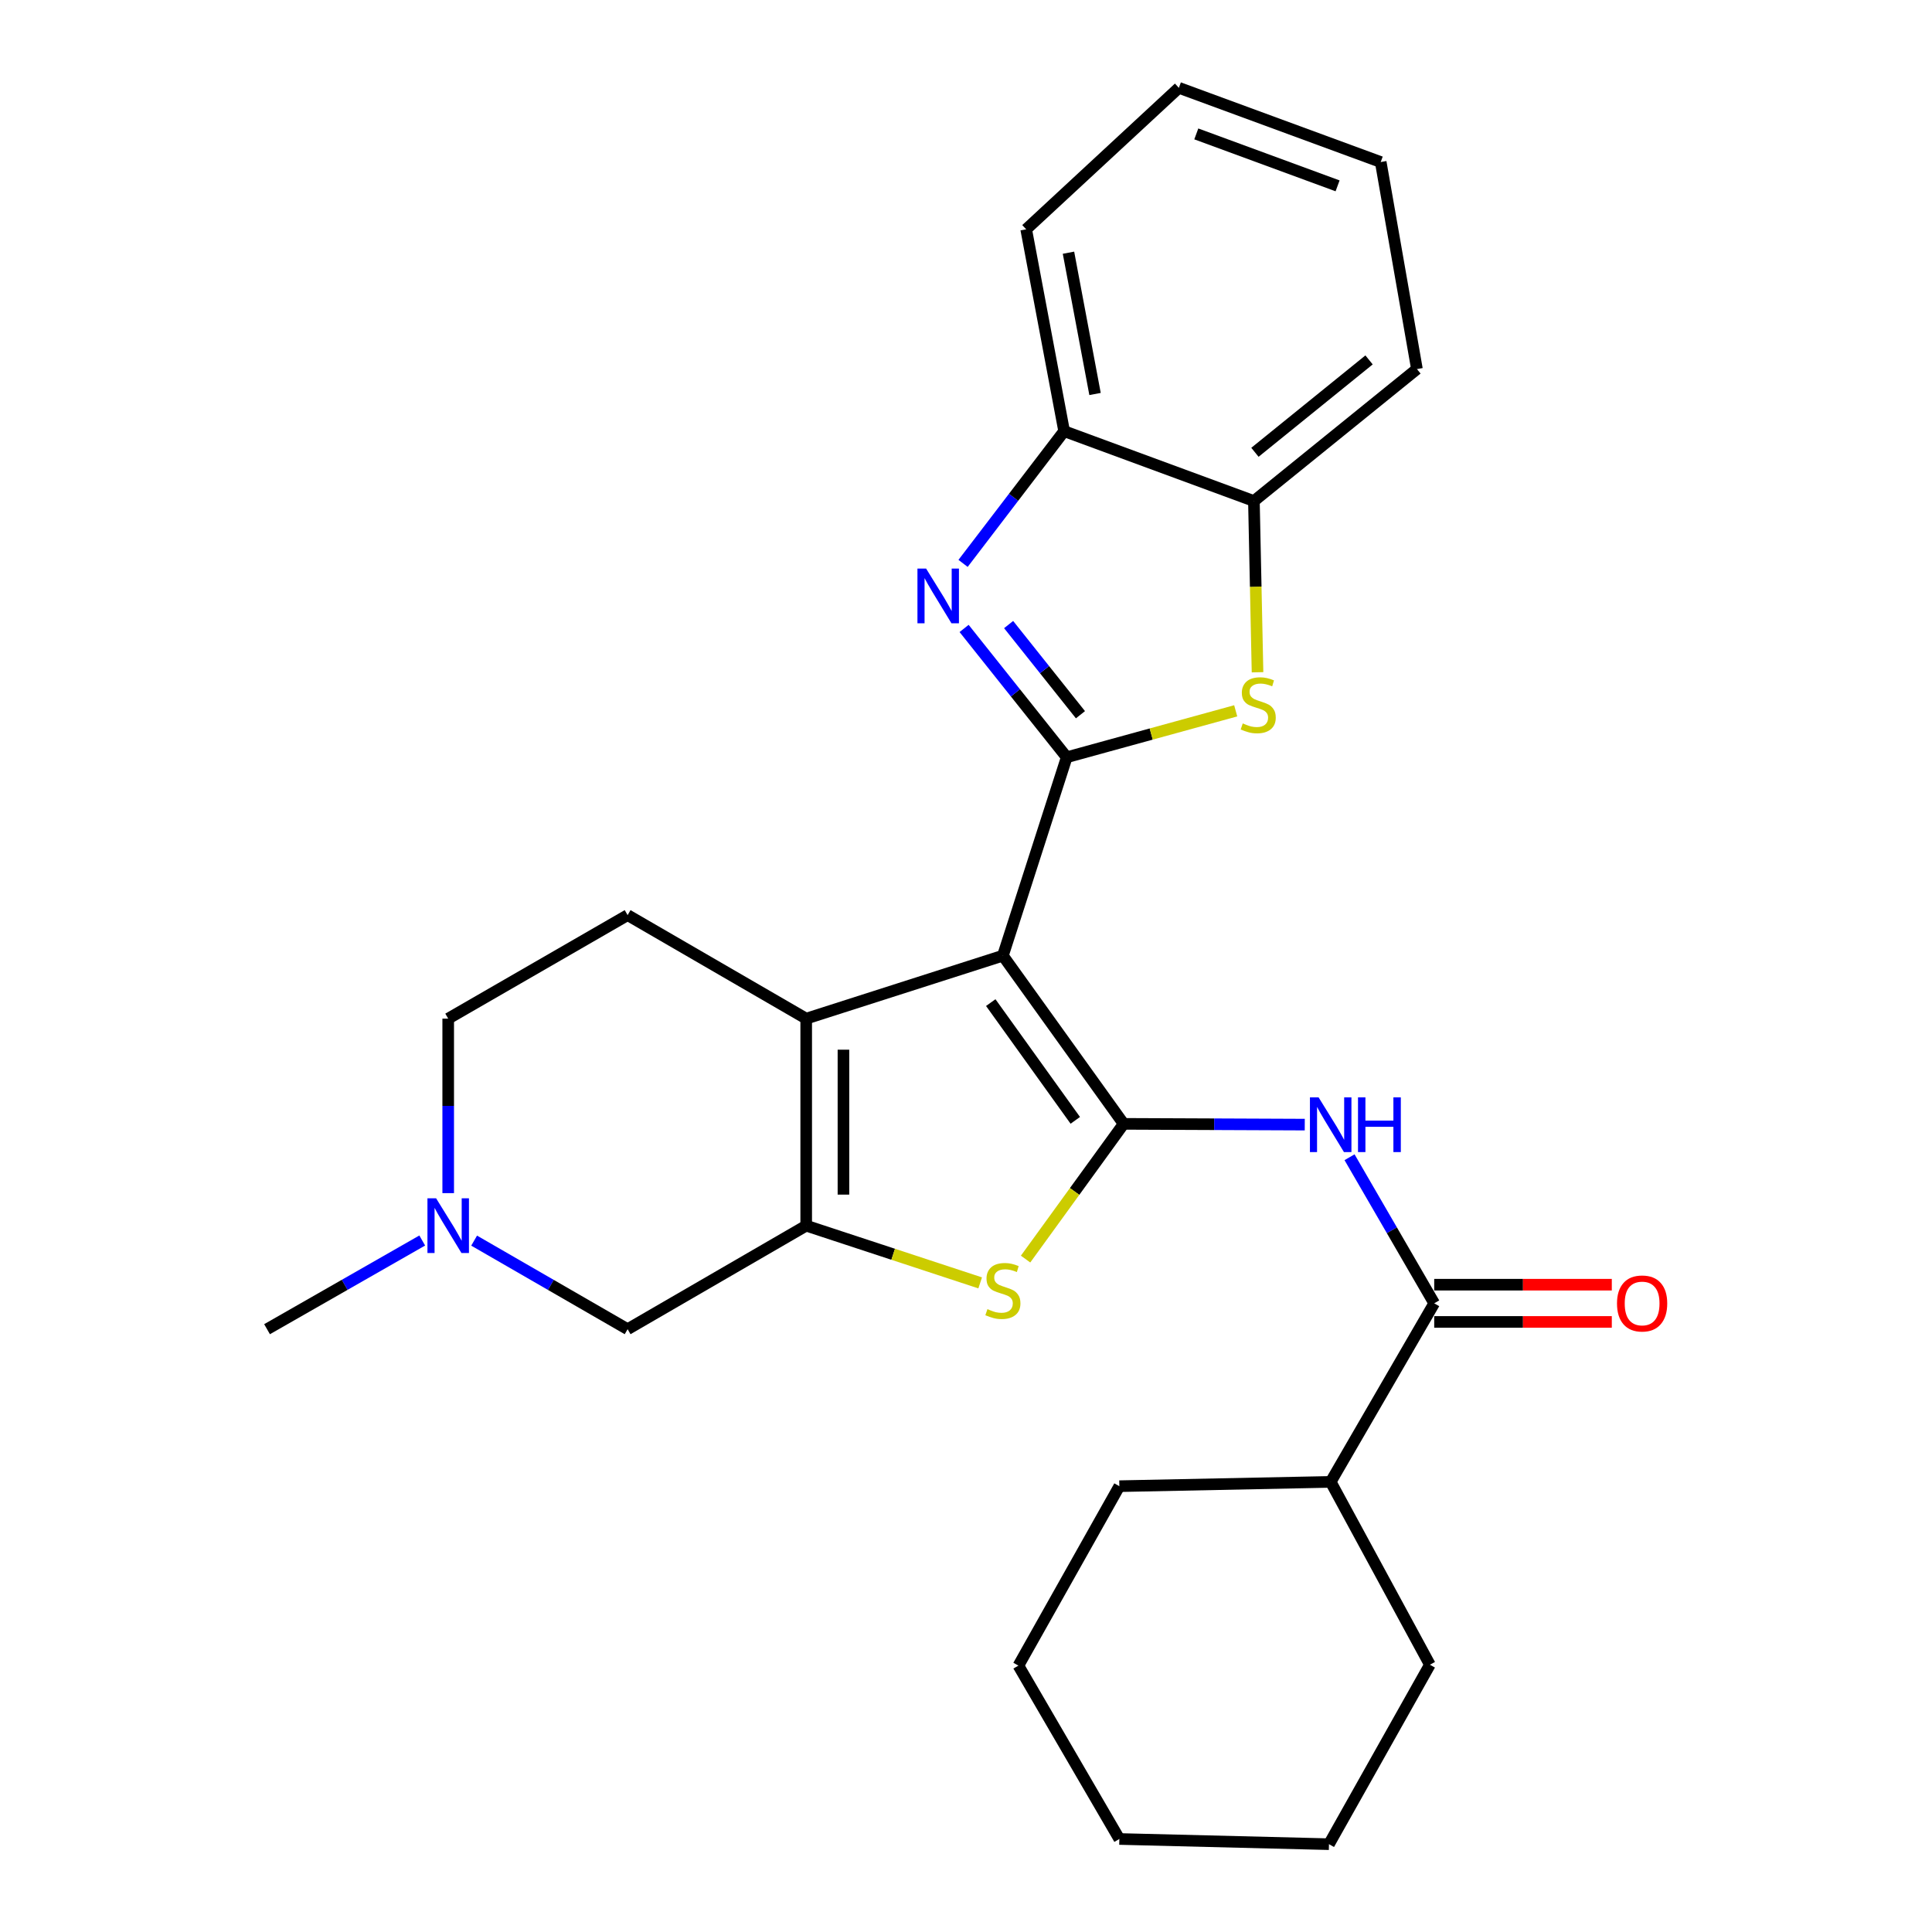 <?xml version='1.0' encoding='iso-8859-1'?>
<svg version='1.1' baseProfile='full'
              xmlns='http://www.w3.org/2000/svg'
                      xmlns:rdkit='http://www.rdkit.org/xml'
                      xmlns:xlink='http://www.w3.org/1999/xlink'
                  xml:space='preserve'
width='1000px' height='1000px' viewBox='0 0 1000 1000'>
<!-- END OF HEADER -->
<rect style='opacity:1.0;fill:#FFFFFF;stroke:none' width='1000' height='1000' x='0' y='0'> </rect>
<path class='bond-0' d='M 519.095,494.646 L 581.601,581.706' style='fill:none;fill-rule:evenodd;stroke:#000000;stroke-width:6px;stroke-linecap:butt;stroke-linejoin:miter;stroke-opacity:1' />
<path class='bond-0' d='M 512.813,518.946 L 556.567,579.889' style='fill:none;fill-rule:evenodd;stroke:#000000;stroke-width:6px;stroke-linecap:butt;stroke-linejoin:miter;stroke-opacity:1' />
<path class='bond-1' d='M 519.095,494.646 L 552.131,391.951' style='fill:none;fill-rule:evenodd;stroke:#000000;stroke-width:6px;stroke-linecap:butt;stroke-linejoin:miter;stroke-opacity:1' />
<path class='bond-2' d='M 519.095,494.646 L 417.289,527.243' style='fill:none;fill-rule:evenodd;stroke:#000000;stroke-width:6px;stroke-linecap:butt;stroke-linejoin:miter;stroke-opacity:1' />
<path class='bond-5' d='M 581.601,581.706 L 556.219,616.703' style='fill:none;fill-rule:evenodd;stroke:#000000;stroke-width:6px;stroke-linecap:butt;stroke-linejoin:miter;stroke-opacity:1' />
<path class='bond-5' d='M 556.219,616.703 L 530.837,651.699' style='fill:none;fill-rule:evenodd;stroke:#CCCC00;stroke-width:6px;stroke-linecap:butt;stroke-linejoin:miter;stroke-opacity:1' />
<path class='bond-7' d='M 581.601,581.706 L 628.472,581.903' style='fill:none;fill-rule:evenodd;stroke:#000000;stroke-width:6px;stroke-linecap:butt;stroke-linejoin:miter;stroke-opacity:1' />
<path class='bond-7' d='M 628.472,581.903 L 675.342,582.1' style='fill:none;fill-rule:evenodd;stroke:#0000FF;stroke-width:6px;stroke-linecap:butt;stroke-linejoin:miter;stroke-opacity:1' />
<path class='bond-4' d='M 552.131,391.951 L 525.574,358.618' style='fill:none;fill-rule:evenodd;stroke:#000000;stroke-width:6px;stroke-linecap:butt;stroke-linejoin:miter;stroke-opacity:1' />
<path class='bond-4' d='M 525.574,358.618 L 499.018,325.285' style='fill:none;fill-rule:evenodd;stroke:#0000FF;stroke-width:6px;stroke-linecap:butt;stroke-linejoin:miter;stroke-opacity:1' />
<path class='bond-4' d='M 559.24,369.94 L 540.65,346.607' style='fill:none;fill-rule:evenodd;stroke:#000000;stroke-width:6px;stroke-linecap:butt;stroke-linejoin:miter;stroke-opacity:1' />
<path class='bond-4' d='M 540.65,346.607 L 522.06,323.274' style='fill:none;fill-rule:evenodd;stroke:#0000FF;stroke-width:6px;stroke-linecap:butt;stroke-linejoin:miter;stroke-opacity:1' />
<path class='bond-6' d='M 552.131,391.951 L 595.865,379.935' style='fill:none;fill-rule:evenodd;stroke:#000000;stroke-width:6px;stroke-linecap:butt;stroke-linejoin:miter;stroke-opacity:1' />
<path class='bond-6' d='M 595.865,379.935 L 639.6,367.92' style='fill:none;fill-rule:evenodd;stroke:#CCCC00;stroke-width:6px;stroke-linecap:butt;stroke-linejoin:miter;stroke-opacity:1' />
<path class='bond-3' d='M 417.289,527.243 L 417.289,634.403' style='fill:none;fill-rule:evenodd;stroke:#000000;stroke-width:6px;stroke-linecap:butt;stroke-linejoin:miter;stroke-opacity:1' />
<path class='bond-3' d='M 436.565,543.317 L 436.565,618.329' style='fill:none;fill-rule:evenodd;stroke:#000000;stroke-width:6px;stroke-linecap:butt;stroke-linejoin:miter;stroke-opacity:1' />
<path class='bond-13' d='M 417.289,527.243 L 324.853,473.668' style='fill:none;fill-rule:evenodd;stroke:#000000;stroke-width:6px;stroke-linecap:butt;stroke-linejoin:miter;stroke-opacity:1' />
<path class='bond-12' d='M 417.289,634.403 L 324.853,687.988' style='fill:none;fill-rule:evenodd;stroke:#000000;stroke-width:6px;stroke-linecap:butt;stroke-linejoin:miter;stroke-opacity:1' />
<path class='bond-27' d='M 417.289,634.403 L 462.313,649.212' style='fill:none;fill-rule:evenodd;stroke:#000000;stroke-width:6px;stroke-linecap:butt;stroke-linejoin:miter;stroke-opacity:1' />
<path class='bond-27' d='M 462.313,649.212 L 507.336,664.021' style='fill:none;fill-rule:evenodd;stroke:#CCCC00;stroke-width:6px;stroke-linecap:butt;stroke-linejoin:miter;stroke-opacity:1' />
<path class='bond-9' d='M 498.482,291.613 L 524.637,257.388' style='fill:none;fill-rule:evenodd;stroke:#0000FF;stroke-width:6px;stroke-linecap:butt;stroke-linejoin:miter;stroke-opacity:1' />
<path class='bond-9' d='M 524.637,257.388 L 550.793,223.163' style='fill:none;fill-rule:evenodd;stroke:#000000;stroke-width:6px;stroke-linecap:butt;stroke-linejoin:miter;stroke-opacity:1' />
<path class='bond-10' d='M 650.895,347.964 L 649.959,303.65' style='fill:none;fill-rule:evenodd;stroke:#CCCC00;stroke-width:6px;stroke-linecap:butt;stroke-linejoin:miter;stroke-opacity:1' />
<path class='bond-10' d='M 649.959,303.65 L 649.022,259.336' style='fill:none;fill-rule:evenodd;stroke:#000000;stroke-width:6px;stroke-linecap:butt;stroke-linejoin:miter;stroke-opacity:1' />
<path class='bond-8' d='M 698.519,598.987 L 720.433,636.79' style='fill:none;fill-rule:evenodd;stroke:#0000FF;stroke-width:6px;stroke-linecap:butt;stroke-linejoin:miter;stroke-opacity:1' />
<path class='bond-8' d='M 720.433,636.79 L 742.347,674.592' style='fill:none;fill-rule:evenodd;stroke:#000000;stroke-width:6px;stroke-linecap:butt;stroke-linejoin:miter;stroke-opacity:1' />
<path class='bond-14' d='M 742.347,684.23 L 788.307,684.23' style='fill:none;fill-rule:evenodd;stroke:#000000;stroke-width:6px;stroke-linecap:butt;stroke-linejoin:miter;stroke-opacity:1' />
<path class='bond-14' d='M 788.307,684.23 L 834.267,684.23' style='fill:none;fill-rule:evenodd;stroke:#FF0000;stroke-width:6px;stroke-linecap:butt;stroke-linejoin:miter;stroke-opacity:1' />
<path class='bond-14' d='M 742.347,664.954 L 788.307,664.954' style='fill:none;fill-rule:evenodd;stroke:#000000;stroke-width:6px;stroke-linecap:butt;stroke-linejoin:miter;stroke-opacity:1' />
<path class='bond-14' d='M 788.307,664.954 L 834.267,664.954' style='fill:none;fill-rule:evenodd;stroke:#FF0000;stroke-width:6px;stroke-linecap:butt;stroke-linejoin:miter;stroke-opacity:1' />
<path class='bond-15' d='M 742.347,674.592 L 688.761,767.017' style='fill:none;fill-rule:evenodd;stroke:#000000;stroke-width:6px;stroke-linecap:butt;stroke-linejoin:miter;stroke-opacity:1' />
<path class='bond-18' d='M 550.793,223.163 L 531.153,118.69' style='fill:none;fill-rule:evenodd;stroke:#000000;stroke-width:6px;stroke-linecap:butt;stroke-linejoin:miter;stroke-opacity:1' />
<path class='bond-18' d='M 566.79,203.931 L 553.043,130.8' style='fill:none;fill-rule:evenodd;stroke:#000000;stroke-width:6px;stroke-linecap:butt;stroke-linejoin:miter;stroke-opacity:1' />
<path class='bond-29' d='M 550.793,223.163 L 649.022,259.336' style='fill:none;fill-rule:evenodd;stroke:#000000;stroke-width:6px;stroke-linecap:butt;stroke-linejoin:miter;stroke-opacity:1' />
<path class='bond-19' d='M 649.022,259.336 L 733.405,191.026' style='fill:none;fill-rule:evenodd;stroke:#000000;stroke-width:6px;stroke-linecap:butt;stroke-linejoin:miter;stroke-opacity:1' />
<path class='bond-19' d='M 649.552,234.108 L 708.62,186.291' style='fill:none;fill-rule:evenodd;stroke:#000000;stroke-width:6px;stroke-linecap:butt;stroke-linejoin:miter;stroke-opacity:1' />
<path class='bond-11' d='M 231.989,617.564 L 231.989,572.403' style='fill:none;fill-rule:evenodd;stroke:#0000FF;stroke-width:6px;stroke-linecap:butt;stroke-linejoin:miter;stroke-opacity:1' />
<path class='bond-11' d='M 231.989,572.403 L 231.989,527.243' style='fill:none;fill-rule:evenodd;stroke:#000000;stroke-width:6px;stroke-linecap:butt;stroke-linejoin:miter;stroke-opacity:1' />
<path class='bond-17' d='M 218.549,642.084 L 178.387,665.036' style='fill:none;fill-rule:evenodd;stroke:#0000FF;stroke-width:6px;stroke-linecap:butt;stroke-linejoin:miter;stroke-opacity:1' />
<path class='bond-17' d='M 178.387,665.036 L 138.225,687.988' style='fill:none;fill-rule:evenodd;stroke:#000000;stroke-width:6px;stroke-linecap:butt;stroke-linejoin:miter;stroke-opacity:1' />
<path class='bond-28' d='M 245.409,642.147 L 285.131,665.068' style='fill:none;fill-rule:evenodd;stroke:#0000FF;stroke-width:6px;stroke-linecap:butt;stroke-linejoin:miter;stroke-opacity:1' />
<path class='bond-28' d='M 285.131,665.068 L 324.853,687.988' style='fill:none;fill-rule:evenodd;stroke:#000000;stroke-width:6px;stroke-linecap:butt;stroke-linejoin:miter;stroke-opacity:1' />
<path class='bond-16' d='M 324.853,473.668 L 231.989,527.243' style='fill:none;fill-rule:evenodd;stroke:#000000;stroke-width:6px;stroke-linecap:butt;stroke-linejoin:miter;stroke-opacity:1' />
<path class='bond-20' d='M 688.761,767.017 L 579.374,769.245' style='fill:none;fill-rule:evenodd;stroke:#000000;stroke-width:6px;stroke-linecap:butt;stroke-linejoin:miter;stroke-opacity:1' />
<path class='bond-21' d='M 688.761,767.017 L 740.109,861.66' style='fill:none;fill-rule:evenodd;stroke:#000000;stroke-width:6px;stroke-linecap:butt;stroke-linejoin:miter;stroke-opacity:1' />
<path class='bond-23' d='M 531.153,118.69 L 610.182,45.455' style='fill:none;fill-rule:evenodd;stroke:#000000;stroke-width:6px;stroke-linecap:butt;stroke-linejoin:miter;stroke-opacity:1' />
<path class='bond-22' d='M 733.405,191.026 L 714.655,83.866' style='fill:none;fill-rule:evenodd;stroke:#000000;stroke-width:6px;stroke-linecap:butt;stroke-linejoin:miter;stroke-opacity:1' />
<path class='bond-25' d='M 579.374,769.245 L 527.127,862.12' style='fill:none;fill-rule:evenodd;stroke:#000000;stroke-width:6px;stroke-linecap:butt;stroke-linejoin:miter;stroke-opacity:1' />
<path class='bond-24' d='M 740.109,861.66 L 687.873,954.545' style='fill:none;fill-rule:evenodd;stroke:#000000;stroke-width:6px;stroke-linecap:butt;stroke-linejoin:miter;stroke-opacity:1' />
<path class='bond-30' d='M 714.655,83.866 L 610.182,45.455' style='fill:none;fill-rule:evenodd;stroke:#000000;stroke-width:6px;stroke-linecap:butt;stroke-linejoin:miter;stroke-opacity:1' />
<path class='bond-30' d='M 692.332,96.196 L 619.201,69.308' style='fill:none;fill-rule:evenodd;stroke:#000000;stroke-width:6px;stroke-linecap:butt;stroke-linejoin:miter;stroke-opacity:1' />
<path class='bond-26' d='M 687.873,954.545 L 579.374,951.858' style='fill:none;fill-rule:evenodd;stroke:#000000;stroke-width:6px;stroke-linecap:butt;stroke-linejoin:miter;stroke-opacity:1' />
<path class='bond-31' d='M 527.127,862.12 L 579.374,951.858' style='fill:none;fill-rule:evenodd;stroke:#000000;stroke-width:6px;stroke-linecap:butt;stroke-linejoin:miter;stroke-opacity:1' />
<path  class='atom-5' d='M 479.35 294.296
L 488.63 309.296
Q 489.55 310.776, 491.03 313.456
Q 492.51 316.136, 492.59 316.296
L 492.59 294.296
L 496.35 294.296
L 496.35 322.616
L 492.47 322.616
L 482.51 306.216
Q 481.35 304.296, 480.11 302.096
Q 478.91 299.896, 478.55 299.216
L 478.55 322.616
L 474.87 322.616
L 474.87 294.296
L 479.35 294.296
' fill='#0000FF'/>
<path  class='atom-6' d='M 511.095 677.609
Q 511.415 677.729, 512.735 678.289
Q 514.055 678.849, 515.495 679.209
Q 516.975 679.529, 518.415 679.529
Q 521.095 679.529, 522.655 678.249
Q 524.215 676.929, 524.215 674.649
Q 524.215 673.089, 523.415 672.129
Q 522.655 671.169, 521.455 670.649
Q 520.255 670.129, 518.255 669.529
Q 515.735 668.769, 514.215 668.049
Q 512.735 667.329, 511.655 665.809
Q 510.615 664.289, 510.615 661.729
Q 510.615 658.169, 513.015 655.969
Q 515.455 653.769, 520.255 653.769
Q 523.535 653.769, 527.255 655.329
L 526.335 658.409
Q 522.935 657.009, 520.375 657.009
Q 517.615 657.009, 516.095 658.169
Q 514.575 659.289, 514.615 661.249
Q 514.615 662.769, 515.375 663.689
Q 516.175 664.609, 517.295 665.129
Q 518.455 665.649, 520.375 666.249
Q 522.935 667.049, 524.455 667.849
Q 525.975 668.649, 527.055 670.289
Q 528.175 671.889, 528.175 674.649
Q 528.175 678.569, 525.535 680.689
Q 522.935 682.769, 518.575 682.769
Q 516.055 682.769, 514.135 682.209
Q 512.255 681.689, 510.015 680.769
L 511.095 677.609
' fill='#CCCC00'/>
<path  class='atom-7' d='M 643.249 374.439
Q 643.569 374.559, 644.889 375.119
Q 646.209 375.679, 647.649 376.039
Q 649.129 376.359, 650.569 376.359
Q 653.249 376.359, 654.809 375.079
Q 656.369 373.759, 656.369 371.479
Q 656.369 369.919, 655.569 368.959
Q 654.809 367.999, 653.609 367.479
Q 652.409 366.959, 650.409 366.359
Q 647.889 365.599, 646.369 364.879
Q 644.889 364.159, 643.809 362.639
Q 642.769 361.119, 642.769 358.559
Q 642.769 354.999, 645.169 352.799
Q 647.609 350.599, 652.409 350.599
Q 655.689 350.599, 659.409 352.159
L 658.489 355.239
Q 655.089 353.839, 652.529 353.839
Q 649.769 353.839, 648.249 354.999
Q 646.729 356.119, 646.769 358.079
Q 646.769 359.599, 647.529 360.519
Q 648.329 361.439, 649.449 361.959
Q 650.609 362.479, 652.529 363.079
Q 655.089 363.879, 656.609 364.679
Q 658.129 365.479, 659.209 367.119
Q 660.329 368.719, 660.329 371.479
Q 660.329 375.399, 657.689 377.519
Q 655.089 379.599, 650.729 379.599
Q 648.209 379.599, 646.289 379.039
Q 644.409 378.519, 642.169 377.599
L 643.249 374.439
' fill='#CCCC00'/>
<path  class='atom-8' d='M 682.501 567.996
L 691.781 582.996
Q 692.701 584.476, 694.181 587.156
Q 695.661 589.836, 695.741 589.996
L 695.741 567.996
L 699.501 567.996
L 699.501 596.316
L 695.621 596.316
L 685.661 579.916
Q 684.501 577.996, 683.261 575.796
Q 682.061 573.596, 681.701 572.916
L 681.701 596.316
L 678.021 596.316
L 678.021 567.996
L 682.501 567.996
' fill='#0000FF'/>
<path  class='atom-8' d='M 702.901 567.996
L 706.741 567.996
L 706.741 580.036
L 721.221 580.036
L 721.221 567.996
L 725.061 567.996
L 725.061 596.316
L 721.221 596.316
L 721.221 583.236
L 706.741 583.236
L 706.741 596.316
L 702.901 596.316
L 702.901 567.996
' fill='#0000FF'/>
<path  class='atom-12' d='M 225.729 620.243
L 235.009 635.243
Q 235.929 636.723, 237.409 639.403
Q 238.889 642.083, 238.969 642.243
L 238.969 620.243
L 242.729 620.243
L 242.729 648.563
L 238.849 648.563
L 228.889 632.163
Q 227.729 630.243, 226.489 628.043
Q 225.289 625.843, 224.929 625.163
L 224.929 648.563
L 221.249 648.563
L 221.249 620.243
L 225.729 620.243
' fill='#0000FF'/>
<path  class='atom-15' d='M 836.957 674.672
Q 836.957 667.872, 840.317 664.072
Q 843.677 660.272, 849.957 660.272
Q 856.237 660.272, 859.597 664.072
Q 862.957 667.872, 862.957 674.672
Q 862.957 681.552, 859.557 685.472
Q 856.157 689.352, 849.957 689.352
Q 843.717 689.352, 840.317 685.472
Q 836.957 681.592, 836.957 674.672
M 849.957 686.152
Q 854.277 686.152, 856.597 683.272
Q 858.957 680.352, 858.957 674.672
Q 858.957 669.112, 856.597 666.312
Q 854.277 663.472, 849.957 663.472
Q 845.637 663.472, 843.277 666.272
Q 840.957 669.072, 840.957 674.672
Q 840.957 680.392, 843.277 683.272
Q 845.637 686.152, 849.957 686.152
' fill='#FF0000'/>
</svg>
